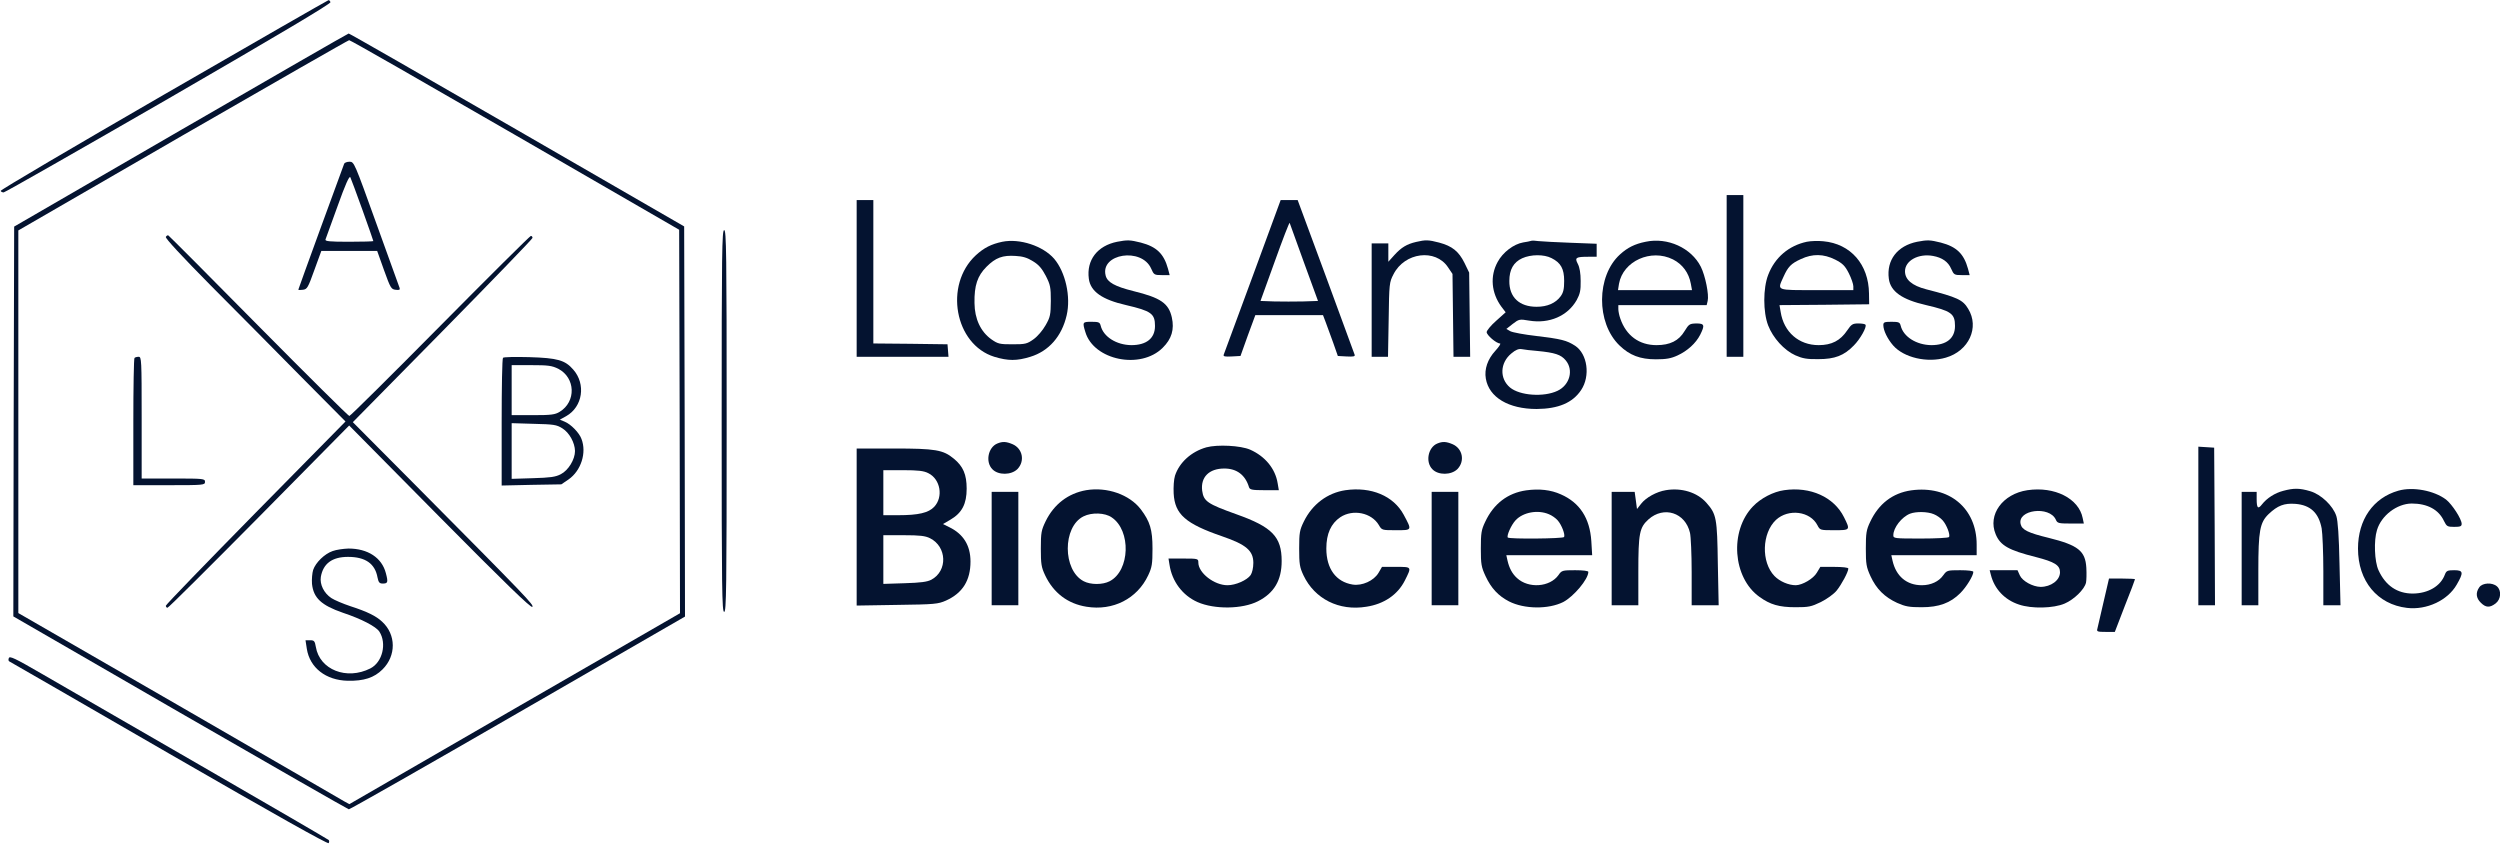 <svg width="278" height="94" viewBox="0 0 278 94" fill="none" xmlns="http://www.w3.org/2000/svg">
<g clip-path="url(#clip0_189_169)">
<path d="M18.218 10.531C8.21 16.316 0.037 21.117 0.074 21.229C0.111 21.322 0.259 21.396 0.408 21.396C0.575 21.377 8.84 16.668 18.774 10.939C31.043 3.838 36.807 0.408 36.752 0.241C36.696 0.111 36.603 -3.43323e-05 36.529 0.019C36.474 0.019 28.226 4.746 18.218 10.531Z" fill="#041330"/>
<path d="M20.109 14.461L1.575 25.196L1.52 46.87L1.483 68.544L20.035 79.26C30.228 85.138 38.679 89.977 38.79 89.995C38.92 89.995 47.371 85.193 57.602 79.279L76.172 68.562L76.135 46.87L76.079 25.178L57.49 14.443C47.26 8.547 38.846 3.708 38.772 3.727C38.698 3.727 30.302 8.566 20.109 14.461ZM57.268 14.999L75.523 25.549L75.579 46.87L75.616 68.192L57.231 78.797L38.846 89.421L38.271 89.105C37.975 88.92 29.69 84.136 19.886 78.463L2.039 68.173V46.889V25.623L20.35 15.036C30.413 9.233 38.735 4.468 38.827 4.468C38.938 4.45 47.223 9.196 57.268 14.999Z" fill="#041330"/>
<path d="M38.271 18.207C38.216 18.337 37.067 21.526 35.677 25.289C34.305 29.053 33.175 32.168 33.175 32.205C33.175 32.26 33.397 32.26 33.675 32.223C34.157 32.168 34.249 32.001 34.954 30.035L35.732 27.903H38.827H41.941L42.701 30.035C43.423 32.038 43.498 32.168 43.998 32.223C44.387 32.279 44.498 32.223 44.443 32.038C44.387 31.908 43.238 28.682 41.867 24.9C39.402 18.058 39.383 17.984 38.864 17.984C38.586 17.984 38.308 18.096 38.271 18.207ZM40.31 23.361C40.977 25.215 41.515 26.772 41.515 26.809C41.515 26.847 40.291 26.884 38.809 26.884C36.603 26.884 36.121 26.828 36.196 26.624C36.251 26.494 36.863 24.807 37.548 22.898C38.401 20.506 38.846 19.523 38.957 19.709C39.031 19.857 39.643 21.507 40.31 23.361Z" fill="#041330"/>
<path d="M18.441 26.346C18.348 26.476 20.257 28.534 23.463 31.778C26.317 34.633 30.84 39.213 33.527 41.938L38.42 46.87L28.43 57.012C22.944 62.593 18.441 67.246 18.441 67.357C18.441 67.487 18.533 67.58 18.626 67.58C18.737 67.58 23.315 63.019 28.819 57.457L38.827 47.315L48.91 57.512C56.1 64.78 59.047 67.635 59.196 67.487C59.399 67.283 58.677 66.523 46.074 53.823L39.235 46.944L49.225 36.803C54.711 31.222 59.214 26.569 59.214 26.457C59.214 26.327 59.14 26.235 59.029 26.235C58.936 26.235 54.395 30.74 48.947 36.247C43.498 41.753 38.957 46.258 38.846 46.258C38.735 46.258 34.194 41.753 28.745 36.247C23.315 30.74 18.793 26.216 18.719 26.179C18.626 26.142 18.515 26.216 18.441 26.346Z" fill="#041330"/>
<path d="M14.956 39.806C14.882 39.862 14.827 43.088 14.827 46.944V53.953H18.811C22.666 53.953 22.796 53.934 22.796 53.582C22.796 53.23 22.666 53.211 19.275 53.211H15.753V46.444C15.753 40.01 15.735 39.676 15.42 39.676C15.234 39.676 15.012 39.732 14.956 39.806Z" fill="#041330"/>
<path d="M55.934 39.788C55.841 39.862 55.785 43.088 55.785 46.944V53.99L59.103 53.916L62.42 53.86L63.236 53.304C64.607 52.34 65.256 50.356 64.663 48.817C64.422 48.131 63.477 47.167 62.791 46.889L62.254 46.666L62.958 46.277C64.793 45.239 65.182 42.717 63.736 41.086C62.828 40.047 61.994 39.806 58.843 39.714C57.324 39.676 56.008 39.695 55.934 39.788ZM62.087 41.011C63.996 42.013 64.088 44.664 62.235 45.795C61.716 46.11 61.29 46.166 59.27 46.166H56.897V43.385V40.604H59.084C60.975 40.604 61.364 40.659 62.087 41.011ZM62.532 47.63C63.31 48.112 63.922 49.225 63.94 50.152C63.94 51.097 63.199 52.303 62.365 52.729C61.772 53.044 61.179 53.118 59.27 53.174L56.897 53.248V50.152V47.056L59.362 47.13C61.568 47.185 61.883 47.222 62.532 47.63Z" fill="#041330"/>
<path d="M36.993 61.276C36.084 61.591 35.102 62.555 34.824 63.371C34.713 63.724 34.657 64.428 34.694 64.929C34.861 66.486 35.714 67.302 38.123 68.136C40.236 68.841 41.811 69.675 42.182 70.231C43.035 71.548 42.534 73.643 41.181 74.329C38.549 75.663 35.547 74.477 35.121 71.937C35.01 71.288 34.935 71.195 34.491 71.195H33.972L34.12 72.159C34.453 74.254 36.233 75.645 38.661 75.701C40.458 75.738 41.607 75.367 42.534 74.44C44.072 72.919 44.054 70.565 42.497 69.137C41.83 68.507 40.866 68.025 38.976 67.413C38.142 67.135 37.178 66.727 36.844 66.505C36.01 65.948 35.547 64.984 35.677 64.15C35.936 62.667 36.937 61.925 38.698 61.925C40.625 61.925 41.7 62.667 41.978 64.206C42.089 64.762 42.2 64.891 42.553 64.891C43.127 64.891 43.183 64.762 42.905 63.724C42.46 62.018 40.903 60.998 38.753 60.998C38.179 61.017 37.4 61.128 36.993 61.276Z" fill="#041330"/>
<path d="M192.005 30.684V39.676H192.932H193.859V30.684V21.692H192.932H192.005V30.684Z" fill="#041330"/>
<path d="M95.261 30.962V39.676H100.376H105.473L105.417 38.972L105.362 38.286L101.247 38.23L97.115 38.193V30.221V22.248H96.188H95.261V30.962Z" fill="#041330"/>
<path d="M139.296 30.721C137.573 35.394 136.127 39.324 136.072 39.454C136.016 39.639 136.22 39.676 136.961 39.639L137.943 39.584L138.759 37.303L139.593 35.041H143.355H147.117L147.414 35.82C147.581 36.265 147.951 37.285 148.248 38.101L148.767 39.584L149.749 39.639C150.491 39.676 150.694 39.639 150.639 39.454C150.583 39.324 149.138 35.394 147.433 30.721L144.3 22.248H143.355H142.41L139.296 30.721ZM145.005 29.201L146.561 33.465L144.893 33.521C143.985 33.54 142.558 33.54 141.706 33.521L140.167 33.465L141.761 29.053C142.632 26.624 143.374 24.696 143.411 24.788C143.429 24.863 144.152 26.846 145.005 29.201Z" fill="#041330"/>
<path d="M80.249 46.815C80.249 65.559 80.286 68.043 80.527 68.043C80.768 68.043 80.805 65.559 80.805 46.815C80.805 28.07 80.768 25.586 80.527 25.586C80.286 25.586 80.249 28.07 80.249 46.815Z" fill="#041330"/>
<path d="M111.459 26.884C110.236 27.143 109.421 27.551 108.513 28.385C104.954 31.686 106.159 38.304 110.57 39.676C112.108 40.14 113.072 40.14 114.573 39.676C116.63 39.046 118.076 37.396 118.613 35.06C119.095 33.002 118.484 30.258 117.223 28.775C115.982 27.347 113.405 26.494 111.459 26.884ZM114.87 29.053C115.518 29.442 115.87 29.869 116.297 30.684C116.797 31.667 116.853 31.945 116.853 33.465C116.834 34.986 116.797 35.245 116.278 36.154C115.945 36.747 115.37 37.415 114.925 37.73C114.202 38.249 113.999 38.286 112.59 38.286C111.163 38.286 110.978 38.249 110.236 37.73C109.05 36.877 108.383 35.468 108.364 33.706C108.327 31.741 108.698 30.666 109.699 29.665C110.718 28.645 111.497 28.367 112.924 28.46C113.721 28.497 114.258 28.663 114.87 29.053Z" fill="#041330"/>
<path d="M124.229 26.884C122.023 27.329 120.8 28.923 121.078 31C121.264 32.409 122.542 33.317 125.23 33.929C128.01 34.578 128.436 34.874 128.436 36.246C128.436 37.618 127.491 38.379 125.804 38.379C124.155 38.36 122.691 37.452 122.394 36.209C122.301 35.839 122.172 35.783 121.375 35.783C120.374 35.783 120.355 35.82 120.689 36.914C121.616 40.066 126.842 41.123 129.289 38.675C130.289 37.693 130.604 36.636 130.308 35.301C129.956 33.725 129.066 33.113 126.045 32.372C123.969 31.852 123.135 31.389 122.95 30.647C122.32 28.2 126.953 27.477 128.01 29.869C128.306 30.555 128.362 30.592 129.196 30.592H130.067L129.882 29.887C129.418 28.218 128.621 27.44 126.861 26.976C125.656 26.68 125.397 26.661 124.229 26.884Z" fill="#041330"/>
<path d="M157.478 26.902C156.44 27.143 155.828 27.514 155.068 28.348L154.383 29.108V28.089V27.069H153.456H152.529V33.373V39.676H153.437H154.346L154.42 35.542C154.475 31.537 154.494 31.389 154.957 30.499C156.199 28.052 159.628 27.625 161.018 29.72L161.518 30.462L161.574 35.078L161.629 39.676H162.556H163.482L163.427 34.986L163.371 30.314L162.852 29.238C162.204 27.94 161.481 27.366 160.035 26.976C158.831 26.661 158.516 26.661 157.478 26.902Z" fill="#041330"/>
<path d="M170.229 26.791C170.136 26.828 169.747 26.902 169.376 26.958C168.32 27.143 167.115 28.052 166.54 29.127C165.669 30.703 165.836 32.575 166.948 34.096L167.43 34.726L166.374 35.672C165.781 36.191 165.317 36.766 165.317 36.932C165.317 37.266 166.392 38.193 166.8 38.193C166.93 38.193 166.689 38.564 166.281 39.009C165.428 39.936 165.039 41.048 165.225 42.105C165.577 44.182 167.745 45.48 170.877 45.48C173.287 45.461 174.88 44.794 175.826 43.366C176.863 41.809 176.53 39.361 175.158 38.453C174.213 37.841 173.602 37.693 170.822 37.359C169.524 37.211 168.227 36.97 167.967 36.84L167.504 36.58L168.208 36.024C168.913 35.486 168.968 35.468 170.043 35.653C172.286 36.024 174.324 35.134 175.325 33.373C175.696 32.687 175.789 32.297 175.77 31.241C175.77 30.406 175.659 29.739 175.455 29.349C175.084 28.645 175.233 28.552 176.641 28.552H177.549V27.829V27.106L174.639 26.995C173.027 26.939 171.415 26.846 171.063 26.809C170.71 26.754 170.34 26.735 170.229 26.791ZM172.527 28.701C173.565 29.22 173.935 29.887 173.935 31.241C173.935 32.149 173.843 32.538 173.546 32.946C172.99 33.706 172.063 34.114 170.877 34.114C168.95 34.114 167.819 33.058 167.838 31.241C167.838 29.98 168.301 29.164 169.265 28.719C170.247 28.274 171.693 28.274 172.527 28.701ZM170.97 39.028C172.897 39.213 173.583 39.435 174.102 40.066C175.01 41.141 174.565 42.81 173.194 43.459C171.674 44.182 169.005 43.996 167.912 43.088C166.726 42.087 166.8 40.344 168.06 39.306C168.542 38.898 168.876 38.768 169.209 38.824C169.469 38.879 170.266 38.972 170.97 39.028Z" fill="#041330"/>
<path d="M182.998 26.884C181.793 27.125 180.978 27.533 180.144 28.293C177.512 30.684 177.475 35.894 180.088 38.416C181.219 39.51 182.387 39.955 184.129 39.955C185.278 39.955 185.815 39.862 186.538 39.528C187.631 39.028 188.577 38.175 189.059 37.229C189.596 36.154 189.54 35.968 188.632 35.968C187.891 35.987 187.798 36.043 187.335 36.803C186.686 37.897 185.704 38.379 184.203 38.379C182.275 38.379 180.83 37.322 180.181 35.431C180.051 35.078 179.959 34.596 179.959 34.374V33.929H184.87H189.781L189.893 33.465C190.059 32.779 189.633 30.666 189.133 29.665C188.076 27.57 185.445 26.364 182.998 26.884ZM186.038 28.849C187.094 29.387 187.798 30.332 188.021 31.556L188.15 32.26H184.036H179.922L180.033 31.556C180.478 29.034 183.591 27.625 186.038 28.849Z" fill="#041330"/>
<path d="M200.92 26.884C198.918 27.31 197.361 28.627 196.62 30.573C196.046 32.056 196.046 34.708 196.62 36.191C197.158 37.581 198.399 38.953 199.641 39.51C200.438 39.862 200.92 39.955 202.199 39.936C204.033 39.936 205.053 39.547 206.146 38.416C206.851 37.711 207.61 36.358 207.444 36.117C207.407 36.024 207.036 35.968 206.647 35.968C206.017 35.968 205.868 36.061 205.405 36.747C204.645 37.878 203.681 38.379 202.236 38.379C200.03 38.379 198.362 36.933 198.01 34.689L197.88 33.929L202.866 33.892L207.851 33.836L207.833 32.631C207.796 29.405 205.794 27.106 202.755 26.828C202.199 26.772 201.365 26.791 200.92 26.884ZM204.071 28.867C204.905 29.294 205.164 29.553 205.59 30.388C205.868 30.944 206.091 31.593 206.091 31.834V32.26H202.013C197.399 32.26 197.621 32.353 198.325 30.777C198.826 29.665 199.159 29.312 200.253 28.812C201.55 28.2 202.773 28.219 204.071 28.867Z" fill="#041330"/>
<path d="M213.189 26.884C210.984 27.329 209.76 28.923 210.038 31C210.224 32.409 211.502 33.317 214.19 33.929C216.97 34.578 217.396 34.875 217.396 36.247C217.396 37.619 216.451 38.379 214.764 38.379C213.115 38.36 211.651 37.452 211.354 36.209C211.262 35.839 211.132 35.783 210.335 35.783C209.538 35.783 209.427 35.839 209.427 36.154C209.427 36.747 209.89 37.693 210.52 38.416C211.706 39.769 214.301 40.381 216.377 39.769C218.934 39.028 220.139 36.413 218.86 34.337C218.267 33.336 217.656 33.058 214.19 32.168C212.614 31.76 211.836 31.092 211.836 30.165C211.836 28.979 213.337 28.163 214.95 28.46C215.969 28.645 216.636 29.108 216.97 29.887C217.266 30.555 217.322 30.592 218.156 30.592H219.027L218.842 29.887C218.378 28.219 217.581 27.44 215.821 26.976C214.616 26.68 214.357 26.661 213.189 26.884Z" fill="#041330"/>
<path d="M110.903 49.318C109.866 49.744 109.551 51.394 110.366 52.191C111.015 52.859 112.442 52.84 113.127 52.173C113.999 51.283 113.721 49.874 112.59 49.392C111.886 49.095 111.478 49.077 110.903 49.318Z" fill="#041330"/>
<path d="M159.831 49.318C158.794 49.744 158.479 51.394 159.294 52.191C159.943 52.859 161.37 52.84 162.055 52.173C162.927 51.283 162.649 49.874 161.518 49.392C160.814 49.095 160.406 49.077 159.831 49.318Z" fill="#041330"/>
<path d="M134.144 49.744C132.458 50.226 131.142 51.431 130.66 52.896C130.53 53.304 130.475 54.175 130.512 54.88C130.642 57.197 131.828 58.236 135.924 59.645C138.574 60.553 139.371 61.239 139.371 62.593C139.371 63.149 139.241 63.686 139.074 63.946C138.666 64.521 137.406 65.077 136.498 65.077C135.015 65.077 133.255 63.705 133.255 62.555C133.255 62.129 133.218 62.11 131.605 62.11H129.937L130.048 62.796C130.326 64.65 131.494 66.208 133.162 66.95C135.052 67.784 138.148 67.747 139.89 66.857C141.687 65.948 142.521 64.521 142.521 62.389C142.521 59.682 141.465 58.606 137.517 57.197C134.256 56.029 133.848 55.751 133.681 54.565C133.496 53.063 134.441 52.099 136.146 52.099C137.536 52.099 138.481 52.822 138.889 54.175C138.982 54.453 139.222 54.509 140.594 54.509H142.206L142.077 53.749C141.817 52.117 140.687 50.745 139.019 50.004C137.962 49.54 135.386 49.41 134.144 49.744Z" fill="#041330"/>
<path d="M244.455 58.477V67.302H245.381H246.308L246.271 58.532L246.215 49.781L245.344 49.725L244.455 49.67V58.477Z" fill="#041330"/>
<path d="M95.261 58.606V67.339L99.765 67.265C103.972 67.209 104.305 67.172 105.195 66.783C107.048 65.948 107.919 64.539 107.919 62.444C107.919 60.646 107.123 59.385 105.566 58.625L104.861 58.273L105.714 57.772C106.974 57.03 107.493 56.029 107.493 54.342C107.493 52.766 107.104 51.858 106.066 51.005C104.88 50.022 104.027 49.874 99.394 49.874H95.261V58.606ZM103.231 52.618C104.583 53.285 104.917 55.269 103.879 56.363C103.249 57.03 102.119 57.29 99.895 57.29H98.227V54.787V52.284H100.413C102.1 52.284 102.73 52.358 103.231 52.618ZM103.416 59.849C105.306 60.794 105.399 63.483 103.564 64.465C103.101 64.706 102.397 64.799 100.599 64.854L98.227 64.929V62.222V59.515H100.506C102.285 59.515 102.897 59.589 103.416 59.849Z" fill="#041330"/>
<path d="M120.782 54.509C118.78 54.861 117.205 56.066 116.278 57.957C115.796 58.959 115.741 59.218 115.741 60.998C115.741 62.722 115.796 63.075 116.223 63.983C117.149 65.93 118.725 67.135 120.819 67.469C123.766 67.951 126.453 66.579 127.676 63.983C128.102 63.075 128.158 62.722 128.158 60.998C128.158 58.884 127.88 57.995 126.861 56.641C125.6 54.991 123.098 54.12 120.782 54.509ZM123.617 57.531C125.804 58.996 125.656 63.464 123.395 64.632C122.617 65.04 121.282 65.04 120.504 64.632C118.15 63.408 118.15 58.569 120.485 57.42C121.412 56.956 122.876 57.012 123.617 57.531Z" fill="#041330"/>
<path d="M149.62 54.509C147.618 54.806 145.931 56.066 144.986 57.995C144.523 58.94 144.467 59.237 144.467 60.998C144.467 62.722 144.523 63.075 144.949 63.983C146.191 66.597 148.897 67.969 151.936 67.469C153.901 67.172 155.42 66.134 156.217 64.558C156.996 63 157.014 63.038 155.254 63.038H153.678L153.289 63.705C152.77 64.576 151.473 65.17 150.416 65.003C148.563 64.706 147.488 63.241 147.488 60.998C147.488 59.348 148.007 58.217 149.045 57.512C150.454 56.585 152.511 57.012 153.326 58.384C153.66 58.959 153.678 58.959 155.235 58.959C157.051 58.959 157.033 58.996 156.088 57.234C154.957 55.139 152.474 54.101 149.62 54.509Z" fill="#041330"/>
<path d="M169.71 54.527C167.653 54.824 166.096 56.011 165.151 58.032C164.724 58.922 164.669 59.292 164.669 60.998C164.669 62.741 164.724 63.056 165.188 64.057C165.818 65.411 166.615 66.263 167.801 66.875C169.506 67.747 172.193 67.765 173.824 66.95C174.992 66.338 176.623 64.409 176.623 63.594C176.623 63.482 176.048 63.408 175.159 63.408C173.75 63.408 173.657 63.427 173.305 63.946C172.342 65.299 169.969 65.466 168.69 64.28C168.153 63.798 167.819 63.149 167.634 62.333L167.504 61.74H172.286H177.049L176.956 60.182C176.79 57.624 175.678 55.899 173.565 54.972C172.453 54.472 171.174 54.324 169.71 54.527ZM172.23 57.179C172.564 57.309 173.009 57.624 173.213 57.865C173.657 58.365 174.084 59.478 173.917 59.719C173.806 59.904 167.856 59.96 167.671 59.774C167.504 59.608 168.042 58.384 168.524 57.865C169.358 56.956 171.007 56.66 172.23 57.179Z" fill="#041330"/>
<path d="M185.241 54.509C184.203 54.676 183.035 55.325 182.498 56.011L182.034 56.604L181.905 55.64L181.775 54.694H180.496H179.217V60.998V67.302H180.7H182.183V63.575C182.183 59.292 182.312 58.662 183.313 57.753C185.018 56.233 187.409 56.993 187.928 59.255C188.021 59.645 188.113 61.628 188.113 63.631V67.302H189.614H191.116L191.023 62.704C190.949 57.587 190.875 57.179 189.744 55.899C188.725 54.75 186.983 54.212 185.241 54.509Z" fill="#041330"/>
<path d="M198.399 54.509C197.195 54.676 195.805 55.399 194.934 56.307C192.302 59.033 192.672 64.243 195.656 66.375C196.842 67.228 197.825 67.524 199.66 67.524C201.124 67.524 201.402 67.469 202.477 66.95C203.144 66.616 203.922 66.06 204.237 65.67C204.775 65.003 205.535 63.594 205.535 63.223C205.535 63.112 204.904 63.038 203.978 63.038H202.421L202.032 63.686C201.643 64.354 200.438 65.058 199.697 65.077C198.881 65.077 197.899 64.65 197.324 64.057C195.823 62.5 195.916 59.292 197.491 57.809C198.881 56.53 201.309 56.845 202.106 58.421C202.384 58.959 202.421 58.959 203.959 58.959C205.757 58.959 205.776 58.959 205.053 57.513C203.941 55.269 201.309 54.083 198.399 54.509Z" fill="#041330"/>
<path d="M212.522 54.527C210.465 54.824 208.908 56.011 207.963 58.032C207.536 58.922 207.481 59.292 207.481 60.998C207.481 62.741 207.536 63.056 208 64.076C208.648 65.485 209.556 66.393 210.965 67.042C211.892 67.45 212.318 67.524 213.689 67.524C215.598 67.524 216.896 67.061 218.008 65.93C218.656 65.281 219.435 64.02 219.435 63.594C219.435 63.483 218.86 63.408 217.971 63.408C216.525 63.408 216.488 63.427 216.08 63.983C215.598 64.669 214.709 65.077 213.708 65.077C212.021 65.077 210.835 64.076 210.446 62.333L210.316 61.74H215.061H219.805V60.553C219.805 56.493 216.71 53.953 212.522 54.527ZM215.042 57.179C215.376 57.309 215.821 57.624 216.025 57.865C216.469 58.365 216.896 59.478 216.729 59.719C216.673 59.812 215.265 59.886 213.578 59.886C210.631 59.886 210.539 59.867 210.539 59.515C210.539 58.681 211.465 57.494 212.392 57.123C213.059 56.864 214.357 56.882 215.042 57.179Z" fill="#041330"/>
<path d="M225.458 54.509C222.697 54.917 221.01 57.234 221.918 59.404C222.437 60.664 223.364 61.183 226.385 61.944C228.479 62.481 229.072 62.852 229.072 63.631C229.072 64.521 228.071 65.262 226.904 65.262C226.033 65.244 224.884 64.613 224.606 63.983L224.346 63.408H222.789H221.251L221.381 63.909C221.77 65.485 222.919 66.709 224.513 67.228C225.921 67.71 228.349 67.654 229.591 67.116C230.629 66.671 231.778 65.559 231.963 64.799C232.019 64.539 232.037 63.779 232 63.13C231.889 61.258 231.092 60.627 227.812 59.811C225.532 59.255 224.846 58.922 224.698 58.291C224.29 56.678 227.904 56.215 228.609 57.791C228.776 58.18 228.905 58.217 230.258 58.217H231.722L231.593 57.605C231.166 55.436 228.479 54.064 225.458 54.509Z" fill="#041330"/>
<path d="M253.888 54.583C252.962 54.824 252.072 55.399 251.535 56.085C251.09 56.66 250.941 56.511 250.941 55.492V54.694H250.107H249.273V60.998V67.302H250.2H251.127V63.445C251.127 59.033 251.294 58.106 252.276 57.16C253.277 56.215 253.999 55.937 255.241 56.029C256.909 56.159 257.836 57.012 258.169 58.755C258.262 59.292 258.355 61.443 258.355 63.52V67.302H259.3H260.264L260.153 62.704C260.097 59.645 259.967 57.883 259.8 57.383C259.43 56.233 258.095 54.972 256.891 54.62C255.705 54.268 255.056 54.268 253.888 54.583Z" fill="#041330"/>
<path d="M266.695 54.565C263.896 55.362 262.209 57.791 262.209 60.998C262.209 64.613 264.359 67.209 267.658 67.598C269.845 67.858 272.18 66.764 273.181 65.021C273.978 63.649 273.923 63.408 272.903 63.408C272.162 63.408 272.032 63.464 271.865 63.909C271.383 65.188 270.012 65.985 268.307 66.004C266.565 66.004 265.267 65.114 264.489 63.408C264.044 62.444 263.952 60.108 264.322 58.94C264.804 57.327 266.528 56.011 268.177 55.992C269.919 55.992 271.18 56.66 271.773 57.939C272.069 58.532 272.143 58.588 272.903 58.588C273.57 58.588 273.737 58.532 273.737 58.254C273.737 57.716 272.681 56.085 271.995 55.547C270.661 54.546 268.307 54.101 266.695 54.565Z" fill="#041330"/>
<path d="M110.273 60.998V67.302H111.756H113.239V60.998V54.694H111.756H110.273V60.998Z" fill="#041330"/>
<path d="M159.201 60.998V67.302H160.684H162.167V60.998V54.694H160.684H159.201V60.998Z" fill="#041330"/>
<path d="M233.909 66.968C233.575 68.433 233.26 69.768 233.223 69.934C233.131 70.231 233.26 70.268 234.15 70.268H235.169L236.281 67.376C236.911 65.8 237.412 64.465 237.412 64.409C237.412 64.372 236.763 64.335 235.966 64.335H234.521L233.909 66.968Z" fill="#041330"/>
<path d="M275.702 65.299C275.275 65.893 275.331 66.504 275.869 67.024C276.425 67.58 276.869 67.598 277.518 67.098C278.111 66.634 278.185 65.67 277.666 65.207C277.147 64.743 276.054 64.799 275.702 65.299Z" fill="#041330"/>
<path d="M0.982 73.179C0.908 73.346 0.945 73.513 1.038 73.55C1.131 73.587 9.118 78.204 18.811 83.803C30.543 90.57 36.455 93.889 36.548 93.759C36.622 93.629 36.622 93.481 36.548 93.407C36.474 93.332 30.043 89.587 22.24 85.082C14.438 80.577 6.487 75.997 4.578 74.885C1.668 73.198 1.075 72.919 0.982 73.179Z" fill="#041330"/>
</g>
<defs>
<clipPath id="clip0_189_169">
<rect width="278" height="94" fill="white"/>
</clipPath>
</defs>
</svg>
